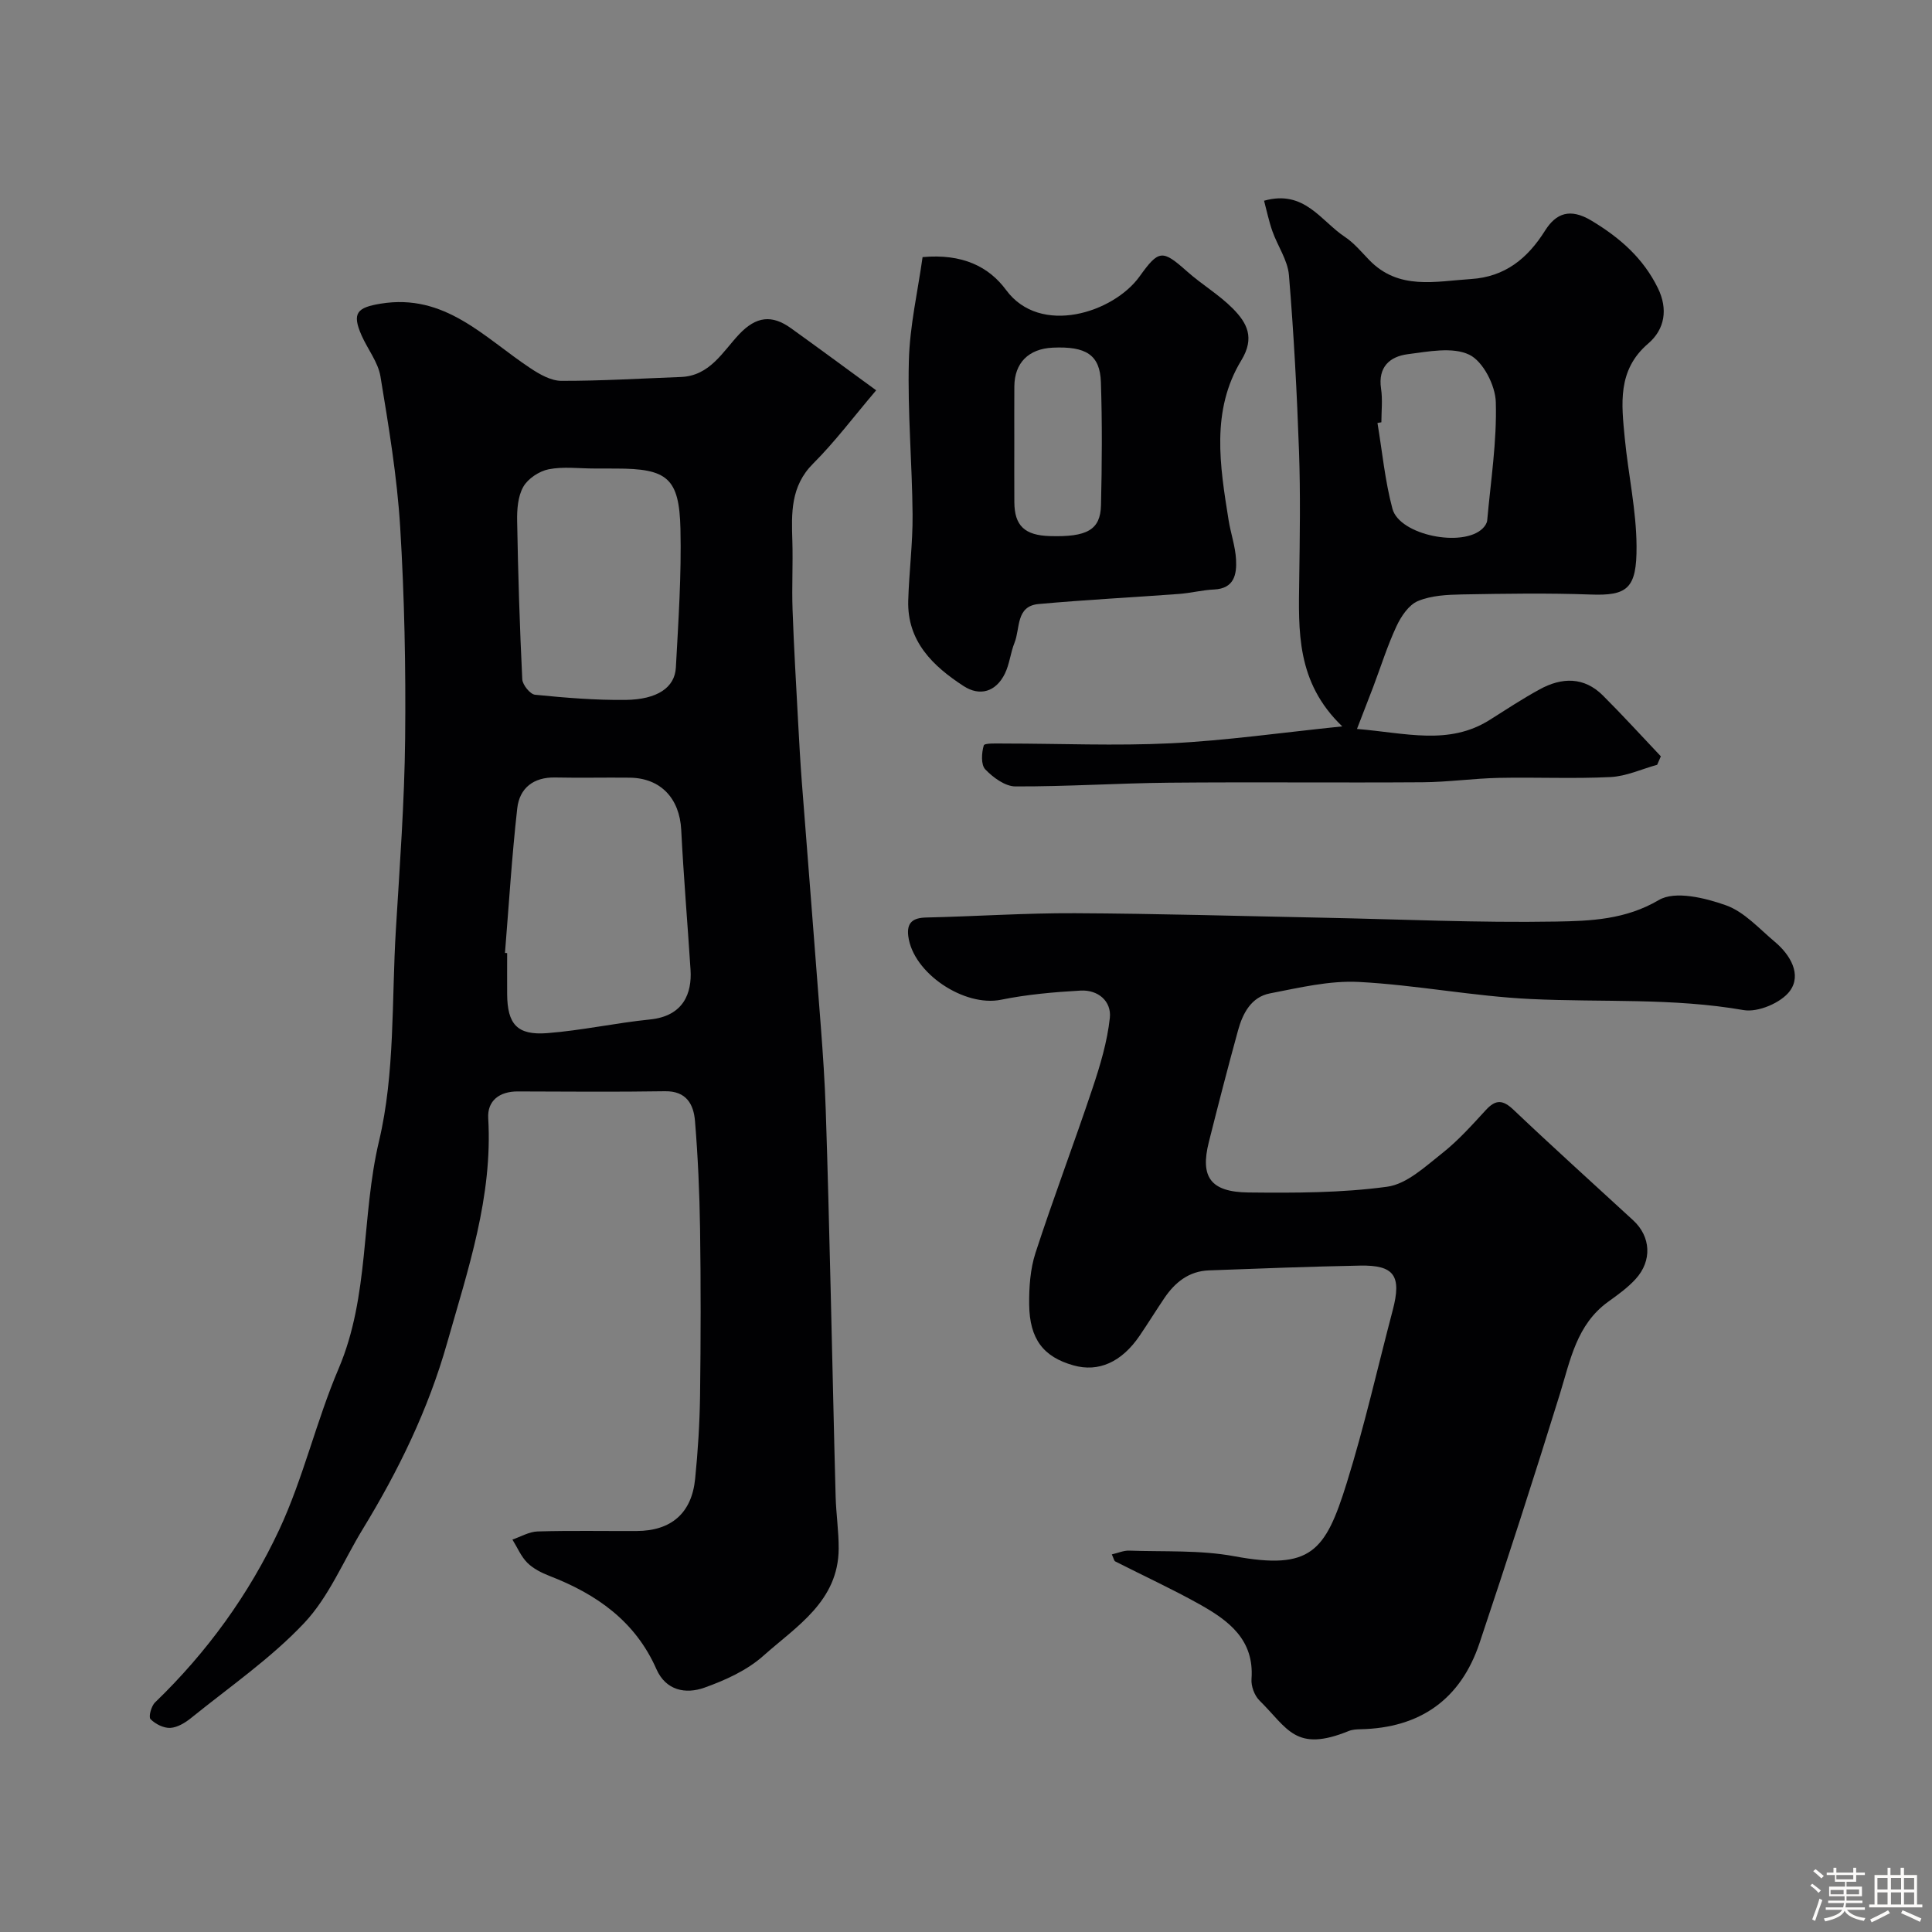 <svg enable-background="new 0 0 400 400" viewBox="0 0 400 400" xmlns="http://www.w3.org/2000/svg"><rect x="0" y="0" width="400" height="400" fill="#808080" stroke="none"/><path d="m374.8 390.4.4-.4c.7.5 1.3 1 1.8 1.4l-.5.5c-.5-.6-1.1-1.1-1.7-1.5zm1 7.3-.6-.3c.5-1.4 1.1-2.8 1.5-4.3.2.1.4.2.6.3-.5 1.3-1 2.8-1.5 4.3zm-.4-10.3.5-.4c.4.3 1 .8 1.7 1.4l-.5.5c-.5-.5-1.1-1-1.7-1.5zm2.5.3h1.7v-1h.6v1h3.5v-1h.6v1h1.8v.5h-1.8v1.4h-2v1h3.2v2h-3.2v.9h3.3v.5h-3.4c0 .3-.1.6-.1.9h4v.5h-3.7c.7.9 1.9 1.5 3.8 1.7-.1.2-.2.4-.3.6-2.1-.4-3.5-1.1-4-2.1-.4 1-1.8 1.7-4 2.2-.1-.2-.2-.4-.3-.6 2.1-.4 3.4-1 3.8-1.8h-3.4v-.5h3.6c.1-.3.1-.6.2-.9h-3.3v-.5h3.4c0-.3 0-.6 0-.9h-3.2v-2h3.3v-1h-2.1v-1.4h-1.7v-.5zm1.1 3.5v1h2.7c0-.3 0-.4 0-.4 0-.1 0-.2 0-.2 0-.1 0-.2 0-.3h-2.7zm1.2-3v.9h3.5v-.9zm4.7 3h-2.6v.6.4h2.6z" fill="#fcfbfa"/><path d="m393.6 386.7h.6v1.5h2.7v6.1h1.1v.6h-11v-.6h1.1v-6.1h2.7v-1.5h.6v1.5h2.1v-1.5zm-2.7 8.8.4.6c-1.2.6-2.5 1.3-3.8 1.9-.1-.2-.2-.4-.3-.6 1.2-.6 2.5-1.2 3.7-1.9zm-2.2-6.7v2.4h2.1v-2.4zm0 3v2.5h2.1v-2.5zm2.8-3v2.4h2.1v-2.4zm0 3v2.5h2.1v-2.5zm6 6.1c-1.4-.7-2.7-1.3-3.9-1.8l.3-.6c1.5.6 2.7 1.2 3.9 1.7zm-1.2-9.1h-2.1v2.4h2.1zm-2.1 3v2.5h2.1v-2.5z" fill="#fcfbfa"/><g fill="#010103"><path d="m181.4 80.81c-4.72 5.55-8.56 10.69-13.05 15.17-4.71 4.71-4.48 10.29-4.3 16.11.14 4.7-.13 9.41.04 14.11.27 7.76.74 15.51 1.15 23.26.22 4.12.45 8.23.76 12.34 1.3 16.9 2.66 33.79 3.94 50.69.44 5.76.83 11.53 1.02 17.3.42 12.43.71 24.87 1.02 37.3.36 14.27.64 28.54 1.03 42.8.1 3.59.65 7.17.63 10.75-.07 10.9-8.75 16.07-15.59 22.17-3.38 3.02-7.9 5.07-12.23 6.61-3.86 1.37-7.95.61-9.92-3.85-4.37-9.92-12.4-15.53-22.13-19.29-1.65-.64-3.37-1.51-4.6-2.73-1.31-1.32-2.07-3.18-3.08-4.8 1.74-.59 3.47-1.63 5.22-1.68 6.83-.2 13.66-.06 20.5-.09 7.15-.03 11.4-3.68 12.11-10.8.58-5.74.94-11.52 1.02-17.29.15-11.5.17-23 0-34.5-.11-7.44-.44-14.89-1.05-22.3-.28-3.42-1.76-6.23-6.2-6.16-10.16.16-20.33.07-30.5.04-3.77-.01-6.32 1.91-6.11 5.54.95 16.25-4.17 31.26-8.51 46.54-3.91 13.8-10.07 26.42-17.48 38.56-3.99 6.53-6.98 13.98-12.11 19.42-6.93 7.35-15.44 13.21-23.35 19.61-1.24 1.01-2.86 2.01-4.36 2.1-1.37.08-3.11-.79-4.11-1.82-.44-.46.16-2.71.95-3.46 10.75-10.37 19.45-22.37 25.71-35.77 4.99-10.7 7.65-22.46 12.29-33.34 6.43-15.1 4.66-31.49 8.36-47.09 3.34-14.08 2.6-29.14 3.49-43.77.8-13.19 1.78-26.4 1.92-39.61.15-14.6-.14-29.23-1.03-43.79-.64-10.43-2.38-20.82-4.08-31.15-.49-2.95-2.62-5.6-3.89-8.45-2.09-4.71-.93-5.82 3.93-6.62 13.36-2.19 21.46 7.05 31 13.36 1.91 1.27 4.27 2.62 6.42 2.62 8.25.02 16.51-.49 24.76-.8 5.97-.23 8.64-5.23 12.02-8.82 3.56-3.78 6.83-4.1 10.76-1.27 5.47 3.92 10.86 7.91 17.63 12.85zm-76.85 116.48c.15.01.3.02.45.04 0 2.83-.02 5.65 0 8.48.04 6.23 2.06 8.57 8.29 8.09 7.12-.55 14.17-2.11 21.28-2.83 6.97-.7 8.7-5.48 8.4-10.25-.62-9.67-1.44-19.33-1.93-29.01-.33-6.49-4.24-10.72-10.65-10.8-5.15-.06-10.3.07-15.45-.04-4.51-.09-7.38 2.21-7.85 6.39-1.12 9.95-1.73 19.95-2.54 29.93zm18.48-100.29c-3.16 0-6.4-.44-9.44.16-1.96.39-4.29 1.93-5.25 3.63-1.13 1.99-1.32 4.73-1.27 7.13.19 10.91.53 21.82 1.06 32.72.06 1.15 1.63 3.1 2.65 3.2 6.22.62 12.49 1.14 18.73 1.07 6.56-.08 10.19-2.55 10.42-6.68.52-9.57 1.17-19.16.95-28.72-.25-10.58-2.73-12.5-13.35-12.5-1.5-.01-3-.01-4.5-.01z"/><path d="m230.19 321.82c1.29-.29 2.45-.82 3.58-.78 7.27.26 14.68-.15 21.76 1.16 15.89 2.94 18.88-1 23.28-15.11 3.68-11.79 6.39-23.88 9.54-35.83 1.87-7.11.34-9.37-6.77-9.23-10.43.2-20.86.6-31.29.99-4.13.15-7.02 2.47-9.23 5.75-1.73 2.56-3.36 5.2-5.1 7.76-3.73 5.49-8.51 7.62-13.7 6.16-6.21-1.74-9.1-5.42-9.18-12.6-.04-3.57.22-7.34 1.31-10.7 3.72-11.42 7.99-22.66 11.8-34.06 1.59-4.75 3.06-9.65 3.59-14.59.37-3.46-2.45-5.85-6.05-5.65-5.52.31-11.09.8-16.5 1.9-7.57 1.53-18.2-5.48-19.18-13.16-.36-2.82.95-3.81 3.71-3.87 10.26-.23 20.52-.94 30.78-.89 17.1.08 34.19.59 51.29.93 16.1.32 32.2 1.08 48.29.8 7.15-.12 14.4-.38 21.33-4.46 3.34-1.97 9.55-.45 13.89 1.09 3.81 1.36 6.89 4.86 10.15 7.59 3.2 2.69 5.55 6.76 3.1 10.13-1.79 2.45-6.6 4.5-9.59 3.98-14.63-2.56-29.35-1.59-44.02-2.29-11.92-.56-23.76-2.92-35.68-3.54-6.07-.31-12.3 1.2-18.37 2.37-3.88.75-5.64 4.13-6.61 7.67-2.11 7.67-4.1 15.38-6.04 23.1-1.83 7.24.32 10.36 8.2 10.45 9.58.1 19.26.1 28.72-1.19 4.05-.55 7.88-4.17 11.38-6.93 3.31-2.61 6.18-5.83 9.05-8.95 2.05-2.23 3.52-2.15 5.74-.04 8.15 7.74 16.5 15.26 24.77 22.88 3.65 3.36 3.96 8.36.5 12.15-1.64 1.8-3.69 3.27-5.68 4.7-6.55 4.73-7.83 12.07-10.01 19.12-5.34 17.25-10.9 34.43-16.63 51.55-3.91 11.66-12.3 17.58-24.63 17.84-.81.02-1.69.06-2.43.36-11.07 4.51-12.62-.5-18.5-6.31-1.04-1.02-1.76-2.99-1.65-4.44.61-8.16-4.75-12.12-10.74-15.47-5.7-3.19-11.65-5.92-17.48-8.89-.23-.12-.29-.57-.7-1.45z"/><path d="m280.95 150.92c10.15.84 19.03 3.47 27.51-1.89 3.41-2.16 6.79-4.38 10.32-6.31 4.57-2.5 9.16-2.64 13.09 1.28 4.1 4.09 8 8.38 11.99 12.59-.25.58-.51 1.16-.76 1.75-3.21.89-6.4 2.38-9.65 2.54-7.68.38-15.4.01-23.09.17-5.27.11-10.53.87-15.8.91-17.49.12-34.99-.07-52.49.09-10.62.1-21.24.81-31.85.77-2.13-.01-4.62-1.85-6.23-3.53-.92-.96-.77-3.42-.31-4.96.15-.52 2.78-.39 4.27-.39 11.49 0 23.01.51 34.48-.05 11.39-.56 22.72-2.19 35.47-3.5-9.57-9.17-9.05-19.8-8.91-30.37.12-8.83.27-17.67-.04-26.49-.43-12.2-1.08-24.41-2.09-36.58-.26-3.09-2.34-6.01-3.42-9.07-.72-2.04-1.16-4.18-1.73-6.32 8.34-2.36 11.77 4.2 16.71 7.47 1.91 1.26 3.44 3.13 5.06 4.8 6.11 6.32 13.71 4.41 21.08 3.94 7.03-.45 11.69-4.24 15.32-10.01 2.29-3.64 5.19-4.72 9.58-2.1 5.92 3.55 10.76 7.79 13.8 14.01 2.1 4.31 1.45 8.49-2.02 11.46-6.44 5.51-5.52 12.55-4.85 19.58.72 7.48 2.4 14.94 2.44 22.41.05 8.75-1.9 10.25-9.51 9.97-8.85-.32-17.73-.18-26.59-.02-3.09.06-6.39.21-9.16 1.37-1.9.79-3.49 3.17-4.44 5.21-1.89 4.05-3.23 8.35-4.81 12.54-1.01 2.6-2.02 5.21-3.37 8.73zm5.05-63.49c-.27.05-.54.09-.81.14.99 5.93 1.55 11.98 3.1 17.76 1.47 5.49 14.61 8.1 18.69 4.07.44-.43.88-1.08.93-1.66.73-8.17 2.02-16.36 1.78-24.51-.1-3.45-2.65-8.43-5.49-9.79-3.48-1.67-8.47-.65-12.72-.11-3.74.48-6.21 2.65-5.55 7.12.35 2.29.07 4.65.07 6.98z"/><path d="m191.01 53.23c8.28-.75 13.74 2 17.29 6.81 7.06 9.6 22.24 4.71 27.64-2.81 3.99-5.56 4.71-5.58 9.81-1.05 3.05 2.72 6.67 4.84 9.52 7.73 2.88 2.92 4.59 5.98 1.74 10.68-6.33 10.4-4.44 21.85-2.64 33.11.44 2.73 1.39 5.41 1.54 8.14.16 3.05-.35 6.02-4.56 6.21-2.43.11-4.83.74-7.26.92-9.69.72-19.39 1.21-29.07 2.09-4.73.43-3.78 5.05-4.97 8-.84 2.08-1.03 4.44-2.01 6.43-1.84 3.73-5.15 4.75-8.54 2.55-6.35-4.13-11.7-9.25-11.46-17.7.17-5.94.95-11.87.9-17.8-.09-10.6-1.05-21.2-.77-31.79.17-7.2 1.84-14.38 2.84-21.52zm18.99 38.27c0 4.16-.02 8.32.01 12.48.03 4.87 2.14 6.86 7.36 7.01 7.69.23 10.46-1.28 10.58-6.39.2-8.48.26-16.99-.02-25.47-.19-5.67-3.06-7.47-9.99-7.15-4.99.24-7.89 3.15-7.93 8.01-.03 3.85-.01 7.68-.01 11.51z"/></g></svg>